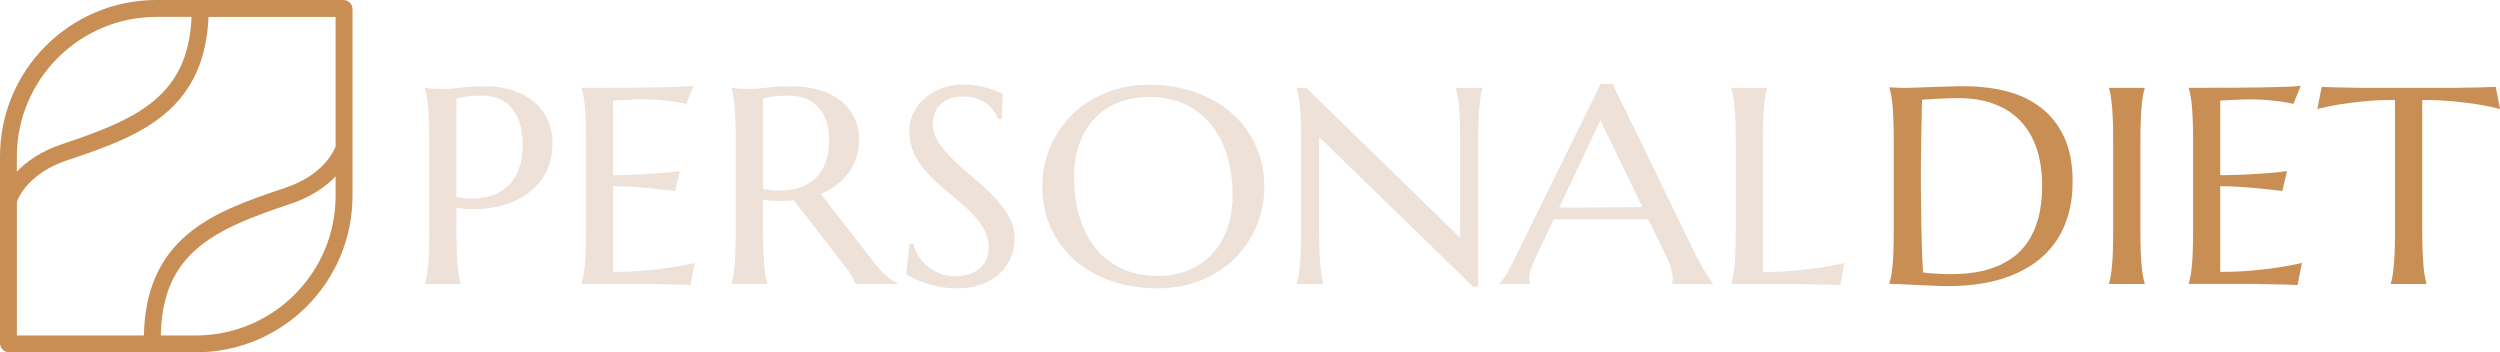 <svg xmlns="http://www.w3.org/2000/svg" width="369" height="52" viewBox="0 0 369 52" fill="none"><g clip-path="url(#clip0_17_1707)"><path d="M62.727 12.981C63.022 13.011 63.332 13.034 63.65 13.064C63.929 13.095 64.239 13.11 64.587 13.117C64.935 13.117 65.29 13.125 65.653 13.125C66.228 13.125 66.999 13.064 67.982 12.936C68.957 12.807 70.204 12.747 71.716 12.747C73.13 12.747 74.43 12.936 75.625 13.314C76.82 13.691 77.863 14.243 78.747 14.968C79.632 15.694 80.312 16.578 80.811 17.62C81.31 18.663 81.552 19.849 81.552 21.179C81.552 22.97 81.159 24.519 80.38 25.819C79.602 27.126 78.558 28.176 77.251 28.985C75.943 29.793 74.438 30.337 72.73 30.632C71.021 30.919 69.237 30.942 67.377 30.685V34.032C67.377 35.173 67.392 36.178 67.43 37.032C67.468 37.886 67.513 38.626 67.558 39.238C67.611 39.858 67.679 40.371 67.755 40.795C67.83 41.218 67.921 41.558 68.012 41.845V41.928H62.72V41.845C62.81 41.565 62.894 41.21 62.977 40.795C63.06 40.379 63.128 39.858 63.188 39.238C63.249 38.618 63.294 37.886 63.317 37.032C63.347 36.178 63.362 35.181 63.362 34.032V20.892C63.362 19.751 63.347 18.754 63.317 17.892C63.287 17.031 63.241 16.298 63.188 15.671C63.128 15.044 63.06 14.523 62.977 14.107C62.894 13.691 62.81 13.344 62.72 13.057V12.974L62.727 12.981ZM67.377 29.105C68.813 29.347 70.136 29.37 71.331 29.174C72.525 28.977 73.553 28.561 74.415 27.919C75.277 27.277 75.943 26.416 76.419 25.328C76.895 24.239 77.137 22.91 77.137 21.33C77.137 20.242 77.009 19.253 76.759 18.353C76.51 17.462 76.139 16.699 75.648 16.072C75.156 15.444 74.536 14.961 73.788 14.621C73.039 14.281 72.162 14.107 71.165 14.107C70.529 14.107 69.985 14.13 69.509 14.175C69.032 14.22 68.639 14.273 68.322 14.326C67.936 14.394 67.626 14.47 67.377 14.545V29.09V29.105Z" fill="#EEE1D8"></path><path d="M91.328 12.959C93.142 12.943 94.805 12.928 96.317 12.906C97.829 12.883 99.122 12.853 100.196 12.815C101.269 12.777 101.995 12.724 102.381 12.656L101.3 15.339C100.816 15.218 100.249 15.112 99.606 15.014C99.047 14.931 98.366 14.855 97.565 14.779C96.763 14.704 95.841 14.666 94.798 14.666C94.442 14.666 94.019 14.674 93.528 14.696C93.036 14.719 92.56 14.742 92.106 14.764C91.577 14.795 91.04 14.817 90.496 14.847V25.864C92.008 25.849 93.376 25.811 94.594 25.743C95.811 25.675 96.847 25.607 97.701 25.539C98.699 25.456 99.583 25.365 100.347 25.259L99.667 28.184C98.653 28.063 97.618 27.949 96.559 27.844C95.644 27.753 94.654 27.662 93.581 27.594C92.507 27.519 91.479 27.481 90.496 27.481V40.13C92.227 40.13 93.823 40.062 95.282 39.926C96.741 39.79 98.003 39.639 99.092 39.465C100.355 39.276 101.511 39.057 102.555 38.8L101.912 42.072C101.738 42.056 101.473 42.041 101.118 42.034C100.763 42.019 100.37 42.004 99.939 41.996C99.508 41.988 99.047 41.973 98.57 41.966C98.094 41.966 97.64 41.951 97.217 41.943C96.794 41.943 96.416 41.928 96.083 41.92C95.75 41.92 95.516 41.913 95.365 41.913H85.847V41.83C85.937 41.55 86.02 41.195 86.103 40.779C86.187 40.364 86.255 39.843 86.315 39.223C86.376 38.603 86.421 37.87 86.444 37.017C86.474 36.163 86.489 35.165 86.489 34.017V20.877C86.489 19.736 86.474 18.739 86.444 17.877C86.413 17.016 86.368 16.283 86.315 15.656C86.255 15.029 86.187 14.507 86.103 14.092C86.02 13.676 85.937 13.329 85.847 13.042V12.959C87.684 12.959 89.506 12.959 91.328 12.936V12.959Z" fill="#EEE1D8"></path><path d="M112.625 34.024C112.625 35.165 112.64 36.17 112.678 37.024C112.716 37.878 112.761 38.618 112.806 39.23C112.859 39.85 112.927 40.364 113.003 40.787C113.078 41.21 113.169 41.55 113.26 41.837V41.92H107.968V41.837C108.058 41.558 108.142 41.203 108.225 40.787C108.308 40.371 108.368 39.85 108.421 39.23C108.474 38.611 108.52 37.878 108.55 37.032C108.58 36.185 108.603 35.181 108.603 34.024V20.885C108.603 19.744 108.588 18.746 108.55 17.885C108.512 17.024 108.467 16.291 108.421 15.679C108.368 15.059 108.3 14.538 108.225 14.114C108.142 13.691 108.058 13.336 107.968 13.057V12.974L108.89 13.057C109.17 13.087 109.48 13.102 109.828 13.11C110.175 13.11 110.531 13.117 110.894 13.117C111.468 13.117 112.239 13.057 113.222 12.928C114.197 12.8 115.445 12.739 116.957 12.739C118.371 12.739 119.671 12.913 120.865 13.261C122.06 13.608 123.103 14.122 123.988 14.795C124.872 15.467 125.553 16.291 126.052 17.265C126.551 18.24 126.793 19.351 126.793 20.582C126.793 21.55 126.657 22.449 126.384 23.28C126.112 24.104 125.727 24.859 125.235 25.532C124.744 26.204 124.154 26.801 123.459 27.315C122.771 27.836 122 28.267 121.145 28.614L128.879 38.566C129.257 39.064 129.62 39.495 129.945 39.858C130.278 40.22 130.588 40.53 130.89 40.795C131.193 41.059 131.48 41.271 131.76 41.437C132.04 41.603 132.327 41.739 132.622 41.83V41.913H126.248C126.203 41.656 126.059 41.316 125.817 40.893C125.576 40.47 125.296 40.047 124.971 39.631L117.169 29.559C116.828 29.589 116.496 29.612 116.155 29.627C115.815 29.642 115.475 29.657 115.12 29.657C114.711 29.657 114.296 29.642 113.872 29.619C113.456 29.589 113.033 29.544 112.602 29.476V34.017L112.625 34.024ZM112.625 27.912C113.018 27.995 113.426 28.048 113.834 28.085C114.243 28.116 114.643 28.138 115.021 28.138C116.125 28.138 117.131 27.987 118.038 27.685C118.945 27.383 119.724 26.922 120.367 26.302C121.009 25.683 121.501 24.912 121.856 23.99C122.211 23.068 122.385 21.988 122.385 20.749C122.385 19.736 122.257 18.822 122.007 18.006C121.758 17.182 121.387 16.487 120.896 15.92C120.404 15.346 119.784 14.908 119.036 14.591C118.287 14.273 117.41 14.114 116.413 14.114C115.415 14.114 114.591 14.16 113.986 14.258C113.381 14.349 112.927 14.454 112.617 14.56V27.919L112.625 27.912Z" fill="#EEE1D8"></path><path d="M147.825 17.583H147.341C147.22 17.273 147.039 16.925 146.782 16.532C146.525 16.14 146.185 15.777 145.769 15.429C145.353 15.089 144.847 14.802 144.249 14.575C143.652 14.349 142.949 14.235 142.148 14.235C141.429 14.235 140.787 14.334 140.227 14.538C139.668 14.742 139.199 15.021 138.829 15.384C138.458 15.747 138.171 16.177 137.982 16.676C137.793 17.175 137.695 17.726 137.695 18.331C137.695 19.298 137.989 20.227 138.587 21.104C139.184 21.98 139.925 22.857 140.825 23.718C141.724 24.579 142.692 25.441 143.735 26.302C144.779 27.164 145.746 28.055 146.646 28.985C147.546 29.914 148.286 30.889 148.884 31.901C149.481 32.914 149.776 34.009 149.776 35.181C149.776 36.057 149.61 36.934 149.277 37.818C148.944 38.702 148.438 39.487 147.742 40.19C147.054 40.893 146.162 41.459 145.073 41.898C143.985 42.336 142.692 42.555 141.195 42.555C140.356 42.555 139.562 42.487 138.806 42.343C138.05 42.2 137.354 42.026 136.712 41.822C136.069 41.611 135.502 41.392 134.996 41.142C134.489 40.9 134.073 40.681 133.748 40.477L134.255 36.019H134.807C134.965 36.654 135.23 37.251 135.6 37.825C135.971 38.399 136.417 38.898 136.954 39.336C137.49 39.775 138.103 40.122 138.791 40.386C139.479 40.651 140.235 40.779 141.059 40.779C141.807 40.779 142.48 40.674 143.077 40.47C143.675 40.258 144.181 39.971 144.612 39.601C145.036 39.23 145.368 38.792 145.595 38.278C145.822 37.765 145.935 37.206 145.935 36.601C145.935 35.755 145.769 34.969 145.429 34.251C145.088 33.533 144.65 32.846 144.098 32.203C143.546 31.554 142.919 30.934 142.223 30.33C141.528 29.725 140.809 29.113 140.076 28.501C139.343 27.889 138.624 27.262 137.929 26.612C137.233 25.97 136.606 25.275 136.054 24.542C135.502 23.809 135.056 23.023 134.723 22.184C134.383 21.346 134.217 20.416 134.217 19.411C134.217 18.346 134.444 17.394 134.89 16.532C135.336 15.679 135.933 14.946 136.674 14.341C137.415 13.737 138.254 13.268 139.199 12.951C140.137 12.626 141.112 12.467 142.11 12.467C142.843 12.467 143.524 12.52 144.136 12.626C144.756 12.732 145.308 12.86 145.799 13.011C146.291 13.162 146.721 13.306 147.092 13.457C147.462 13.608 147.757 13.729 147.999 13.82L147.848 17.59L147.825 17.583Z" fill="#EEE1D8"></path><path d="M169.606 12.498C172.063 12.498 174.324 12.868 176.403 13.601C178.482 14.334 180.281 15.361 181.793 16.691C183.305 18.021 184.492 19.608 185.339 21.466C186.193 23.325 186.617 25.373 186.617 27.625C186.617 28.901 186.458 30.163 186.133 31.395C185.808 32.634 185.339 33.805 184.712 34.908C184.084 36.012 183.321 37.032 182.406 37.969C181.491 38.906 180.455 39.714 179.291 40.394C178.119 41.074 176.834 41.603 175.42 41.988C174.006 42.374 172.487 42.563 170.854 42.563C168.397 42.563 166.136 42.2 164.057 41.482C161.978 40.764 160.179 39.744 158.667 38.422C157.155 37.1 155.968 35.52 155.121 33.669C154.267 31.818 153.843 29.763 153.843 27.504C153.843 26.227 154.002 24.965 154.327 23.733C154.652 22.494 155.121 21.315 155.748 20.205C156.376 19.086 157.14 18.066 158.039 17.129C158.946 16.192 159.982 15.384 161.146 14.696C162.318 14.009 163.611 13.472 165.025 13.095C166.446 12.709 167.966 12.52 169.599 12.52L169.606 12.498ZM170.861 40.727C172.494 40.727 173.984 40.455 175.337 39.918C176.69 39.382 177.855 38.596 178.83 37.576C179.805 36.556 180.569 35.309 181.113 33.836C181.657 32.362 181.93 30.692 181.93 28.818C181.93 26.748 181.665 24.829 181.143 23.061C180.622 21.293 179.843 19.759 178.815 18.459C177.787 17.16 176.501 16.147 174.967 15.414C173.432 14.681 171.64 14.311 169.599 14.311C167.966 14.311 166.476 14.575 165.123 15.104C163.77 15.633 162.606 16.404 161.63 17.416C160.655 18.429 159.891 19.661 159.347 21.126C158.803 22.592 158.531 24.262 158.531 26.128C158.531 28.184 158.788 30.11 159.302 31.886C159.816 33.669 160.587 35.211 161.615 36.518C162.643 37.825 163.929 38.845 165.471 39.593C167.013 40.341 168.805 40.712 170.846 40.712L170.861 40.727Z" fill="#EEE1D8"></path><path d="M192.816 12.981L215.52 35.097V20.892C215.52 19.751 215.505 18.754 215.474 17.892C215.444 17.031 215.399 16.298 215.346 15.671C215.285 15.044 215.217 14.523 215.134 14.107C215.051 13.691 214.968 13.344 214.877 13.057V12.974H218.801V13.057C218.71 13.336 218.634 13.691 218.559 14.107C218.483 14.523 218.423 15.044 218.362 15.671C218.302 16.298 218.256 17.039 218.234 17.892C218.204 18.746 218.188 19.744 218.188 20.892V42.321H217.417L194.714 20.227V34.032C194.714 35.173 194.729 36.178 194.759 37.032C194.789 37.886 194.835 38.626 194.888 39.238C194.941 39.85 195.016 40.371 195.084 40.795C195.16 41.21 195.236 41.558 195.326 41.845V41.928H191.402V41.845C191.493 41.565 191.576 41.21 191.652 40.795C191.735 40.379 191.803 39.858 191.864 39.238C191.924 38.618 191.97 37.886 192 37.032C192.03 36.178 192.045 35.181 192.045 34.032V20.892C192.045 19.751 192.03 18.754 192 17.892C191.97 17.039 191.924 16.298 191.864 15.671C191.803 15.044 191.735 14.523 191.652 14.107C191.569 13.691 191.486 13.344 191.402 13.057V12.974H192.816V12.981Z" fill="#EEE1D8"></path><path d="M246.796 41.92V41.837C246.827 41.769 246.849 41.671 246.864 41.535C246.88 41.399 246.887 41.278 246.887 41.172C246.887 40.757 246.827 40.296 246.698 39.79C246.57 39.283 246.335 38.656 245.98 37.901L243.311 32.415C242.487 32.385 241.391 32.377 240.03 32.377H232.235C231.154 32.377 230.179 32.392 229.317 32.415L226.784 37.742C226.565 38.241 226.331 38.785 226.081 39.374C225.832 39.963 225.703 40.568 225.703 41.172C225.703 41.346 225.718 41.49 225.749 41.603C225.779 41.716 225.809 41.792 225.839 41.837V41.92H221.341V41.837C221.606 41.58 221.938 41.127 222.331 40.477C222.725 39.827 223.163 39.004 223.632 38.022L236.265 12.377H238.026L249.994 37.039C250.274 37.621 250.561 38.18 250.864 38.724C251.166 39.268 251.446 39.759 251.711 40.19C251.975 40.621 252.209 40.983 252.414 41.278C252.618 41.573 252.761 41.762 252.829 41.845V41.928H246.789L246.796 41.92ZM232.515 30.639C233.369 30.639 234.239 30.639 235.138 30.632C236.038 30.632 236.915 30.617 237.769 30.609C238.624 30.602 239.455 30.594 240.249 30.587C241.043 30.587 241.761 30.571 242.411 30.556L236.22 17.741L230.134 30.639H232.515Z" fill="#EEE1D8"></path><path d="M260.193 40.145C261.924 40.145 263.52 40.077 264.979 39.941C266.438 39.805 267.7 39.654 268.789 39.48C270.052 39.291 271.208 39.072 272.252 38.815L271.609 42.087C271.435 42.072 271.171 42.056 270.815 42.049C270.46 42.034 270.067 42.019 269.636 42.011C269.205 42.004 268.744 41.988 268.267 41.981C267.791 41.981 267.338 41.966 266.914 41.958C266.491 41.958 266.113 41.943 265.78 41.935C265.447 41.935 265.213 41.928 265.062 41.928H255.544V41.845C255.634 41.565 255.717 41.21 255.801 40.795C255.884 40.379 255.952 39.858 256.012 39.238C256.073 38.618 256.118 37.886 256.141 37.032C256.171 36.178 256.186 35.181 256.186 34.032V20.892C256.186 19.751 256.171 18.754 256.141 17.892C256.111 17.031 256.065 16.298 256.012 15.671C255.952 15.044 255.884 14.523 255.801 14.107C255.717 13.691 255.634 13.344 255.544 13.057V12.974H260.836V13.057C260.745 13.336 260.662 13.691 260.579 14.107C260.496 14.523 260.435 15.044 260.382 15.671C260.329 16.298 260.284 17.039 260.254 17.892C260.216 18.746 260.201 19.744 260.201 20.892V40.145H260.193Z" fill="#EEE1D8"></path><path d="M278.867 12.898C279.207 12.913 279.517 12.928 279.812 12.936C280.061 12.951 280.318 12.958 280.583 12.966C280.848 12.966 281.059 12.973 281.226 12.973C281.505 12.973 281.974 12.958 282.624 12.936C283.274 12.905 284.023 12.883 284.862 12.853C285.701 12.822 286.571 12.8 287.47 12.77C288.378 12.739 289.224 12.732 290.018 12.732C292.15 12.732 294.176 12.973 296.104 13.457C298.032 13.941 299.718 14.734 301.177 15.837C302.629 16.94 303.785 18.384 304.64 20.174C305.494 21.965 305.917 24.164 305.917 26.771C305.917 28.645 305.691 30.322 305.245 31.818C304.798 33.314 304.171 34.629 303.362 35.77C302.553 36.911 301.585 37.893 300.466 38.709C299.34 39.525 298.1 40.19 296.739 40.719C295.378 41.248 293.927 41.626 292.385 41.867C290.842 42.109 289.247 42.23 287.599 42.23C287.009 42.23 286.299 42.215 285.475 42.177C284.643 42.147 283.811 42.109 282.972 42.064C282.133 42.026 281.347 41.988 280.606 41.951C279.865 41.92 279.29 41.898 278.874 41.898V41.815C278.965 41.535 279.048 41.18 279.131 40.764C279.215 40.349 279.283 39.827 279.343 39.208C279.404 38.588 279.449 37.855 279.472 37.001C279.502 36.148 279.517 35.15 279.517 34.002V20.862C279.517 19.721 279.502 18.716 279.472 17.847C279.441 16.978 279.396 16.23 279.343 15.611C279.29 14.991 279.215 14.454 279.131 14.024C279.048 13.593 278.965 13.238 278.874 12.951V12.868L278.867 12.898ZM283.69 14.711C283.66 16.215 283.63 17.681 283.6 19.086C283.584 19.691 283.577 20.31 283.569 20.945C283.562 21.58 283.554 22.199 283.547 22.811C283.547 23.423 283.532 24.005 283.524 24.564C283.524 25.123 283.516 25.615 283.516 26.045C283.516 26.945 283.516 28.032 283.539 29.317C283.554 30.594 283.569 31.909 283.592 33.254C283.615 34.599 283.645 35.891 283.69 37.13C283.736 38.369 283.789 39.397 283.842 40.22C284.046 40.251 284.325 40.281 284.666 40.311C285.013 40.341 285.376 40.371 285.754 40.394C286.132 40.417 286.51 40.432 286.881 40.447C287.251 40.462 287.554 40.47 287.803 40.47C288.831 40.47 289.882 40.409 290.963 40.281C292.044 40.152 293.088 39.918 294.093 39.563C295.099 39.215 296.044 38.732 296.936 38.12C297.828 37.508 298.607 36.714 299.272 35.747C299.937 34.78 300.466 33.609 300.844 32.249C301.222 30.881 301.419 29.272 301.419 27.413C301.419 25.358 301.147 23.522 300.603 21.912C300.058 20.303 299.264 18.95 298.214 17.847C297.163 16.744 295.862 15.905 294.312 15.339C292.763 14.764 290.978 14.477 288.967 14.477C288.574 14.477 288.121 14.485 287.622 14.507C287.123 14.53 286.624 14.545 286.132 14.568C285.641 14.591 285.18 14.613 284.741 14.651C284.31 14.681 283.955 14.711 283.675 14.719L283.69 14.711Z" fill="#C98E54"></path><path d="M311.293 41.837C311.383 41.558 311.459 41.203 311.535 40.787C311.61 40.371 311.671 39.85 311.731 39.23C311.792 38.611 311.837 37.878 311.86 37.024C311.89 36.17 311.905 35.173 311.905 34.024V20.885C311.905 19.744 311.89 18.746 311.86 17.885C311.83 17.031 311.784 16.291 311.731 15.663C311.671 15.036 311.603 14.515 311.535 14.099C311.459 13.684 311.383 13.336 311.293 13.049V12.966H316.562V13.049C316.471 13.329 316.388 13.684 316.305 14.099C316.222 14.515 316.162 15.036 316.109 15.663C316.056 16.291 316.01 17.031 315.973 17.885C315.935 18.739 315.92 19.736 315.92 20.885V34.024C315.92 35.165 315.935 36.17 315.973 37.024C316.01 37.878 316.056 38.618 316.109 39.23C316.162 39.85 316.23 40.364 316.305 40.787C316.388 41.203 316.471 41.55 316.562 41.837V41.92H311.293V41.837Z" fill="#C98E54"></path><path d="M328.538 12.958C330.352 12.943 332.015 12.928 333.527 12.905C335.039 12.883 336.332 12.853 337.406 12.815C338.479 12.777 339.205 12.724 339.591 12.656L338.51 15.338C338.026 15.218 337.459 15.112 336.816 15.014C336.257 14.931 335.576 14.855 334.775 14.779C333.973 14.704 333.051 14.666 332.008 14.666C331.652 14.666 331.229 14.674 330.738 14.696C330.246 14.719 329.77 14.742 329.316 14.764C328.787 14.794 328.25 14.817 327.706 14.847V25.864C329.218 25.849 330.586 25.811 331.804 25.743C333.021 25.675 334.057 25.607 334.911 25.539C335.909 25.456 336.793 25.365 337.557 25.259L336.877 28.184C335.863 28.063 334.828 27.949 333.769 27.844C332.855 27.753 331.864 27.662 330.791 27.594C329.717 27.519 328.689 27.481 327.706 27.481V40.13C329.437 40.13 331.033 40.062 332.492 39.926C333.951 39.79 335.213 39.639 336.302 39.465C337.565 39.276 338.721 39.057 339.765 38.8L339.122 42.072C338.948 42.056 338.683 42.041 338.328 42.034C337.973 42.019 337.58 42.004 337.149 41.996C336.718 41.988 336.257 41.973 335.78 41.966C335.304 41.966 334.85 41.951 334.427 41.943C334.004 41.943 333.626 41.928 333.293 41.92C332.96 41.92 332.726 41.913 332.575 41.913H323.056V41.83C323.147 41.55 323.23 41.195 323.314 40.779C323.397 40.364 323.465 39.843 323.525 39.223C323.586 38.603 323.631 37.87 323.654 37.017C323.684 36.163 323.699 35.165 323.699 34.017V20.877C323.699 19.736 323.684 18.739 323.654 17.877C323.623 17.016 323.578 16.283 323.525 15.656C323.465 15.029 323.397 14.507 323.314 14.092C323.23 13.676 323.147 13.329 323.056 13.041V12.958C324.894 12.958 326.716 12.958 328.538 12.936V12.958Z" fill="#C98E54"></path><path d="M353.502 14.757C351.77 14.757 350.205 14.825 348.807 14.968C347.408 15.112 346.206 15.263 345.193 15.422C344.013 15.626 342.97 15.845 342.04 16.087L342.683 12.815C342.857 12.83 343.121 12.845 343.477 12.853C343.832 12.86 344.225 12.883 344.656 12.89C345.087 12.905 345.548 12.913 346.024 12.921C346.501 12.921 346.954 12.936 347.378 12.943C347.801 12.943 348.179 12.958 348.512 12.966C348.844 12.966 349.079 12.973 349.23 12.973H361.818C361.961 12.973 362.203 12.973 362.536 12.966C362.869 12.966 363.247 12.951 363.67 12.943C364.093 12.943 364.547 12.928 365.023 12.921C365.5 12.921 365.953 12.905 366.392 12.89C366.823 12.875 367.216 12.86 367.571 12.853C367.926 12.838 368.191 12.822 368.365 12.815L369.008 16.087C368.07 15.845 367.012 15.626 365.832 15.422C364.819 15.263 363.61 15.112 362.218 14.968C360.82 14.825 359.255 14.757 357.524 14.757V34.024C357.524 35.165 357.539 36.17 357.576 37.024C357.614 37.878 357.66 38.618 357.705 39.23C357.758 39.85 357.826 40.364 357.902 40.787C357.985 41.203 358.068 41.55 358.151 41.837V41.92H352.882V41.837C352.972 41.558 353.048 41.203 353.124 40.787C353.199 40.371 353.26 39.85 353.32 39.23C353.381 38.611 353.426 37.878 353.456 37.024C353.486 36.17 353.502 35.173 353.502 34.024V14.757Z" fill="#C98E54"></path><path d="M30.8 0H23.104C10.342 0 0 10.336 0 23.091V50.648C0 51.395 0.605 52 1.353 52H28.925C41.687 52 52.029 41.663 52.029 28.909V1.353C52.029 0.604 51.425 0 50.676 0H30.8ZM23.104 2.493H28.275C27.784 14.182 20.329 17.552 9.14 21.285C5.973 22.343 3.871 23.884 2.487 25.335V23.099C2.495 11.734 11.741 2.493 23.104 2.493ZM2.495 29.748C2.79 28.977 4.385 25.501 9.934 23.65C15.801 21.693 20.594 19.948 24.329 16.812C28.411 13.382 30.528 8.689 30.778 2.501H49.535V21.625C49.24 22.396 47.645 25.872 42.095 27.723C36.229 29.68 31.436 31.425 27.701 34.561C23.474 38.112 21.358 43.001 21.237 49.514H2.495V29.748ZM28.925 49.514H23.732C23.974 37.311 31.496 33.881 42.882 30.088C46.049 29.03 48.151 27.481 49.535 26.038V28.917C49.535 40.273 40.288 49.514 28.925 49.514Z" fill="#C98E54"></path></g><defs><clipPath id="clip0_17_1707"><rect width="369" height="52" fill="white"></rect></clipPath></defs></svg>